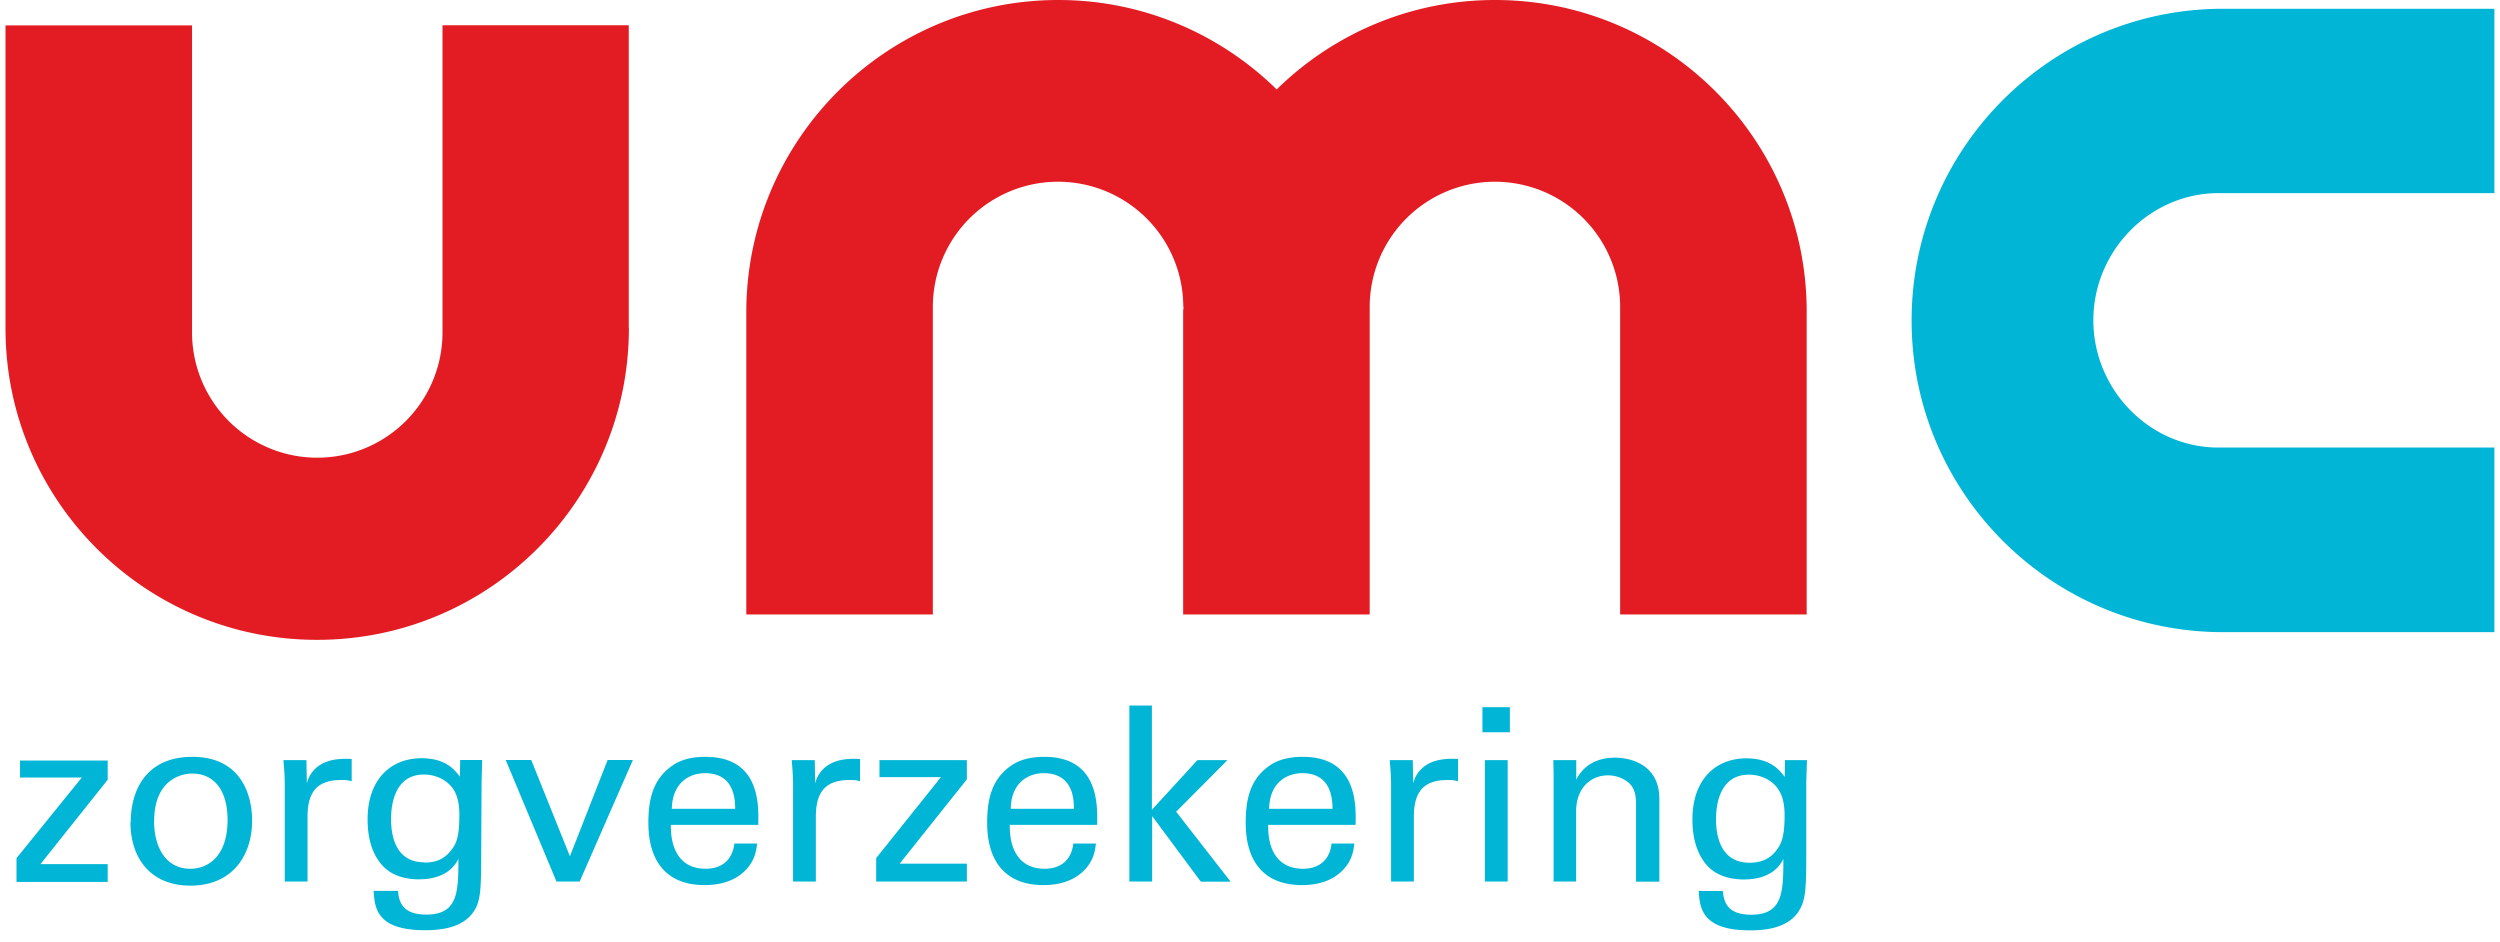 <svg xmlns="http://www.w3.org/2000/svg" width="300px" height="113px" viewBox="0 0 181.467 68.655"><path fill="#E31B23" d="M45.44 23.88V1.84H31.86v22.4a9.13 9.13 0 0 1-18.26 0V1.85H0v22.1c0 12.53 10.18 22.7 22.72 22.7 12.55 0 22.73-10.18 22.73-22.73v-.02zm85.88-1.16V44.8h-13.6V22.38a9.13 9.13 0 0 0-18.26 0c0 .12 0 .23 0 .34V44.8h-13.6V22.7c0-.1.02-.18.03-.28v-.04h-.02a9.13 9.13 0 0 0-18.26 0V44.8h-13.6V22.7C54.05 10.17 64.23 0 76.76 0c6.2 0 11.82 2.5 15.92 6.52C96.77 2.5 102.4 0 108.6 0c12.54 0 22.72 10.17 22.72 22.72z"/><path fill="#00B5D5" d="M181.47.64h-19.8c-12.54 0-22.7 10.18-22.7 22.73s10.17 22.72 22.72 22.72c0 0 0 0 .02 0h19.75V32.63h-20.12c-5.04 0-9.12-4.24-9.12-9.28 0-5.03 4.08-9.26 9.12-9.27h20.12V.63zM127.15 62.9c-2.03 0-2.44-1.82-2.44-3.17 0-1.13.3-3.25 2.4-3.25.76 0 1.46.3 1.9.77.44.46.7 1.1.7 2.2 0 1.62-.26 2.1-.6 2.55-.4.53-.98.9-1.95.9zm-3.7 2.07c.08 1.2.2 2.86 3.74 2.86 1.2 0 2.93-.18 3.67-1.6.36-.66.43-1.53.43-3.66v-5.55l.05-1.6h-1.6l-.02 1.22c-.36-.46-1-1.35-2.8-1.35-2.16 0-3.93 1.46-3.93 4.46 0 1.18.25 2.37 1 3.27.75.9 1.92 1.1 2.73 1.1.53 0 2.2-.04 2.9-1.5 0 2.4-.03 4.07-2.34 4.07-1.58 0-2-.74-2.07-1.73h-1.77zm-10.6-.7h1.66v-5.1c0-1.77 1.12-2.64 2.32-2.64.57 0 1.15.2 1.58.6.4.4.47.94.47 1.52v5.63h1.7v-6.02c0-2.72-2.42-3.02-3.22-3.02-2 0-2.64 1.24-2.84 1.6v-1.42h-1.67l.02 1.02v7.84zm-5 0h1.67v-8.85h-1.66v8.86zm-.17-10.88h2v-1.83h-2v1.82zM101 64.27h1.68v-4.7c0-1.53.46-2.7 2.42-2.7.2 0 .36 0 .48.02s.23.04.32.07v-1.62a5.3 5.3 0 0 0-1.15.03c-.74.1-1.8.5-2.12 1.75l-.03-1.7h-1.68c.05.57.1 1.2.1 1.8v7.05zm-8.87-5.3c.03-1.96 1.34-2.6 2.42-2.6 2.04 0 2.2 1.76 2.2 2.6h-4.62zm6.3 1.17c.04-1.45.12-4.96-3.85-4.96-.5 0-1.57.04-2.42.64-1.4.97-1.74 2.42-1.74 4.17 0 2.8 1.32 4.54 4.1 4.54 1.8 0 2.67-.74 3.06-1.18.64-.7.7-1.4.76-1.85h-1.66c-.14 1.28-1 1.84-2.08 1.84-1.82 0-2.58-1.36-2.54-3.2h6.37zm-16.47 4.13h1.64V59.5l3.55 4.78h2.17l-3.97-5.1 3.74-3.76H86.9l-3.32 3.62v-7.6h-1.64V64.3zm-8.67-5.3c.03-1.96 1.34-2.6 2.4-2.6 2.06 0 2.22 1.76 2.2 2.6h-4.6zm6.3 1.17c.03-1.45.12-4.96-3.85-4.96-.5 0-1.57.04-2.42.64-1.4.97-1.75 2.42-1.75 4.17 0 2.8 1.33 4.54 4.1 4.54 1.8 0 2.68-.74 3.07-1.18.63-.7.7-1.4.76-1.85h-1.65c-.14 1.28-1 1.84-2.08 1.84-1.82 0-2.58-1.36-2.55-3.2h6.38zm-16.12 4.13h6.62v-1.3h-4.9l4.9-6.15v-1.4h-6.37v1.24h4.48l-4.72 5.9v1.7zm-6.07 0h1.68v-4.7c0-1.53.46-2.7 2.42-2.7.2 0 .36 0 .48.02s.23.04.32.07v-1.62a5.3 5.3 0 0 0-1.15.03c-.74.1-1.8.5-2.12 1.75l-.03-1.7h-1.68c.05.57.1 1.2.1 1.8v7.05zm-8.82-5.3c.04-1.96 1.34-2.6 2.42-2.6 2.05 0 2.2 1.76 2.2 2.6h-4.62zm6.3 1.17c.04-1.45.13-4.96-3.84-4.96-.52 0-1.58.04-2.42.64-1.4.97-1.75 2.42-1.75 4.17 0 2.8 1.32 4.54 4.1 4.54 1.8 0 2.68-.74 3.07-1.18.63-.7.7-1.4.76-1.85h-1.66c-.15 1.28-1 1.84-2.1 1.84-1.8 0-2.56-1.36-2.53-3.2h6.38zm-14.7 4.13h1.68l3.88-8.86H43.9l-2.75 7.02-2.82-7.02h-1.86l3.7 8.86zm-9.64-1.4c-2.03 0-2.43-1.8-2.43-3.15 0-1.13.3-3.25 2.4-3.25.75 0 1.45.3 1.9.77.44.46.68 1.1.68 2.2 0 1.62-.24 2.1-.6 2.55-.4.53-.97.9-1.94.9zm-3.7 2.1c.08 1.2.2 2.85 3.74 2.85 1.22 0 2.95-.18 3.7-1.6.34-.66.4-1.53.4-3.66l.03-5.55.04-1.6h-1.6l-.02 1.22c-.35-.46-1-1.35-2.8-1.35-2.16 0-3.93 1.46-3.93 4.46 0 1.18.24 2.37 1 3.27.74.9 1.9 1.1 2.72 1.1.53 0 2.2-.04 2.9-1.5 0 2.4-.02 4.07-2.34 4.07-1.57 0-2-.74-2.06-1.73h-1.77zm-6.5-.7h1.68v-4.7c0-1.53.46-2.7 2.42-2.7.2 0 .35 0 .47.02.14.02.24.04.33.07v-1.62a5.3 5.3 0 0 0-1.15.03c-.74.1-1.8.5-2.12 1.75l-.03-1.7h-1.68c.06.57.1 1.2.1 1.8v7.05zm-9.5-4.43c0-2.77 1.72-3.44 2.78-3.44 1.55 0 2.57 1.17 2.57 3.38 0 2.66-1.44 3.56-2.7 3.56-1.88 0-2.66-1.67-2.66-3.5zm-1.73.1c0 2.6 1.44 4.63 4.37 4.63 3.02 0 4.5-2.15 4.5-4.75 0-1.85-.8-4.64-4.35-4.64-3.48 0-4.5 2.57-4.5 4.76zM.83 64.3h6.62v-1.3h-4.9l4.9-6.15v-1.4H1.06v1.24h4.5L.8 62.57v1.7z"/></svg>